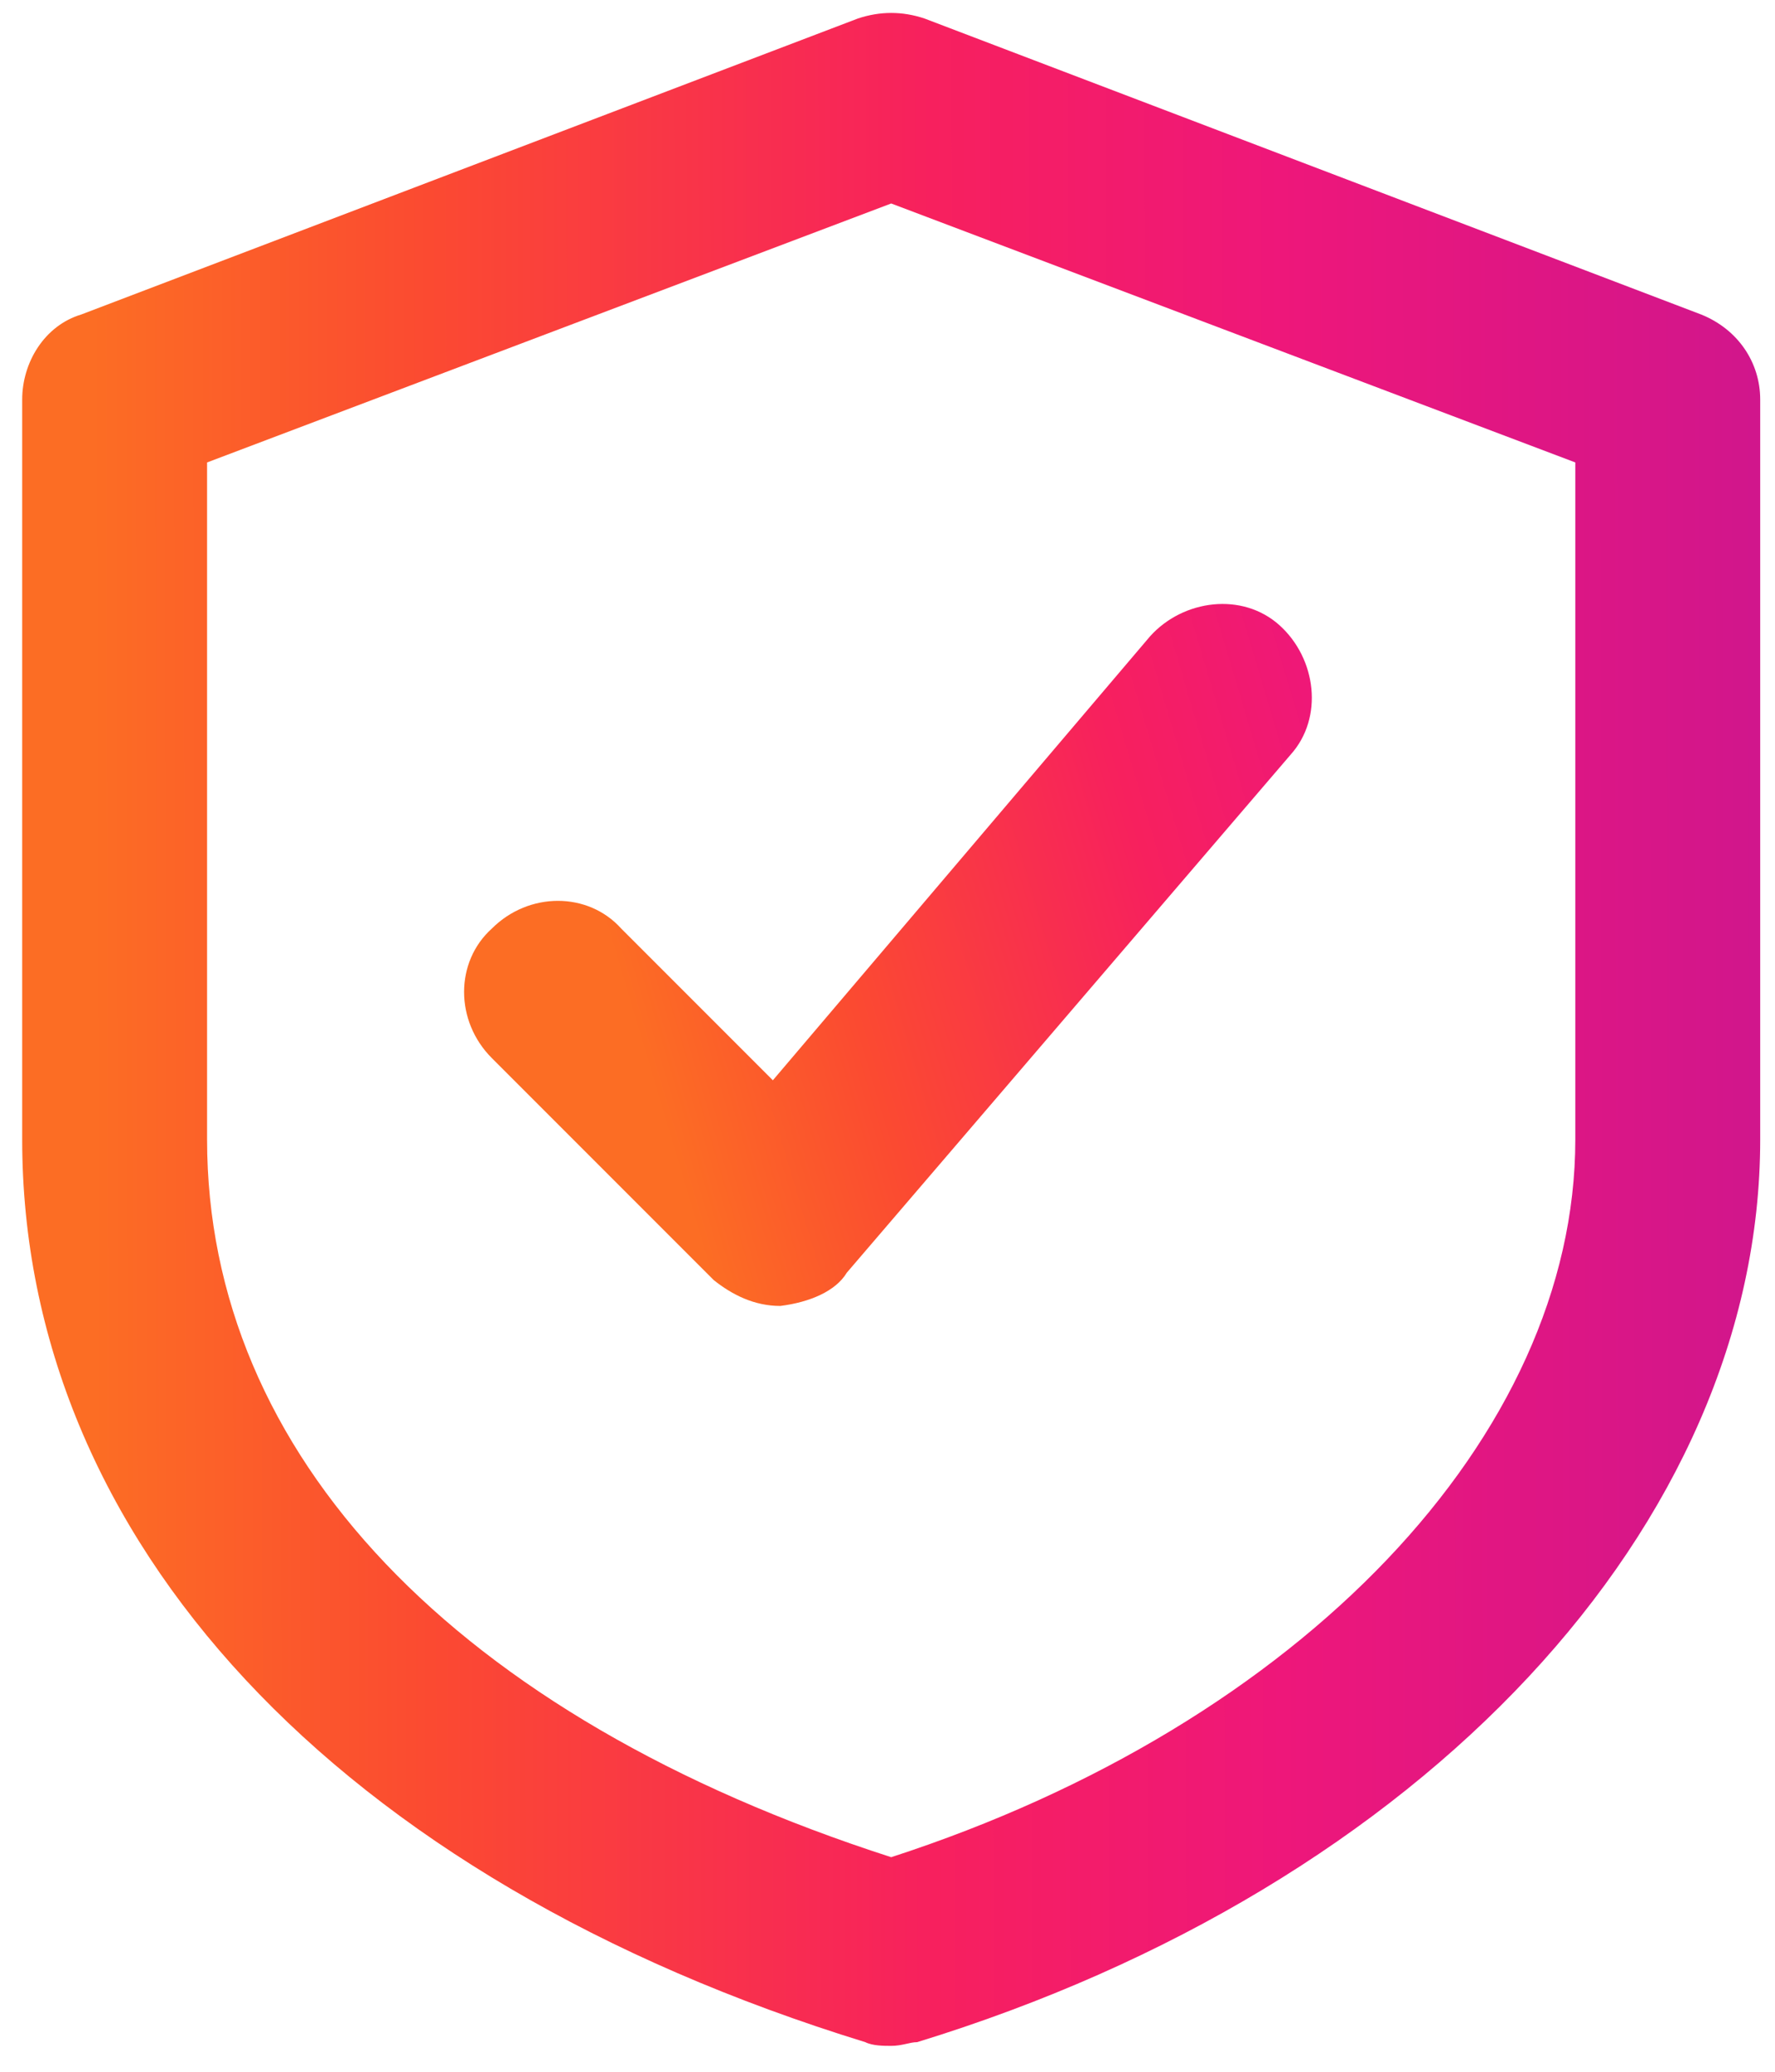 <?xml version="1.0" encoding="utf-8"?>
<!-- Generator: Adobe Illustrator 25.2.3, SVG Export Plug-In . SVG Version: 6.00 Build 0)  -->
<svg version="1.1" id="Layer_1" xmlns="http://www.w3.org/2000/svg" xmlns:xlink="http://www.w3.org/1999/xlink" x="0px" y="0px"
	 viewBox="0 0 48 56" style="enable-background:new 0 0 48 56;" xml:space="preserve">
<style type="text/css">
	.st0{fill:url(#SVGID_1_);}
	.st1{fill:url(#SVGID_2_);}
</style>
<linearGradient id="SVGID_1_" gradientUnits="userSpaceOnUse" x1="1.102" y1="811.68" x2="54.176" y2="811.599" gradientTransform="matrix(1 0 0 1 0 -783.89)">
	<stop  offset="2.700000e-02" style="stop-color:#FC6D24"/>
	<stop  offset="0.198" style="stop-color:#FB4A31"/>
	<stop  offset="0.455" style="stop-color:#F7205E"/>
	<stop  offset="0.632" style="stop-color:#EE177A"/>
	<stop  offset="1" style="stop-color:#C21595"/>
</linearGradient>
<path class="st0" d="M24.1,55.3c-0.2,0-0.5,0-0.7-0.1C9.1,50.8,0.6,41.6,0.6,30.8v-20c0-1,0.6-2,1.6-2.3l21-8c0.6-0.2,1.2-0.2,1.8,0
	l21,8c1,0.4,1.6,1.3,1.6,2.3v20c0,10.4-9.1,20.2-22.8,24.4C24.6,55.2,24.4,55.3,24.1,55.3z M5.6,12.5v18.3c0,8.5,6.7,15.6,18.5,19.4
	c11.1-3.6,18.5-11.4,18.5-19.4V12.5l-18.5-7L5.6,12.5z"/>
<linearGradient id="SVGID_2_" gradientUnits="userSpaceOnUse" x1="16.565" y1="812.795" x2="49.146" y2="803.088" gradientTransform="matrix(1 0 0 1 0 -783.89)">
	<stop  offset="2.700000e-02" style="stop-color:#FC6D24"/>
	<stop  offset="0.198" style="stop-color:#FB4A31"/>
	<stop  offset="0.455" style="stop-color:#F7205E"/>
	<stop  offset="0.632" style="stop-color:#EE177A"/>
	<stop  offset="1" style="stop-color:#C21595"/>
</linearGradient>
<path class="st1" d="M21.1,35.3c-0.7,0-1.3-0.3-1.8-0.7l-6-6c-1-1-1-2.6,0-3.5c1-1,2.6-1,3.5,0l4.1,4.1l10.2-12
	c0.9-1,2.5-1.2,3.5-0.3c1,0.9,1.2,2.5,0.3,3.5l-12,14C22.6,34.9,21.9,35.2,21.1,35.3C21.2,35.3,21.2,35.3,21.1,35.3z"/>
</svg>
